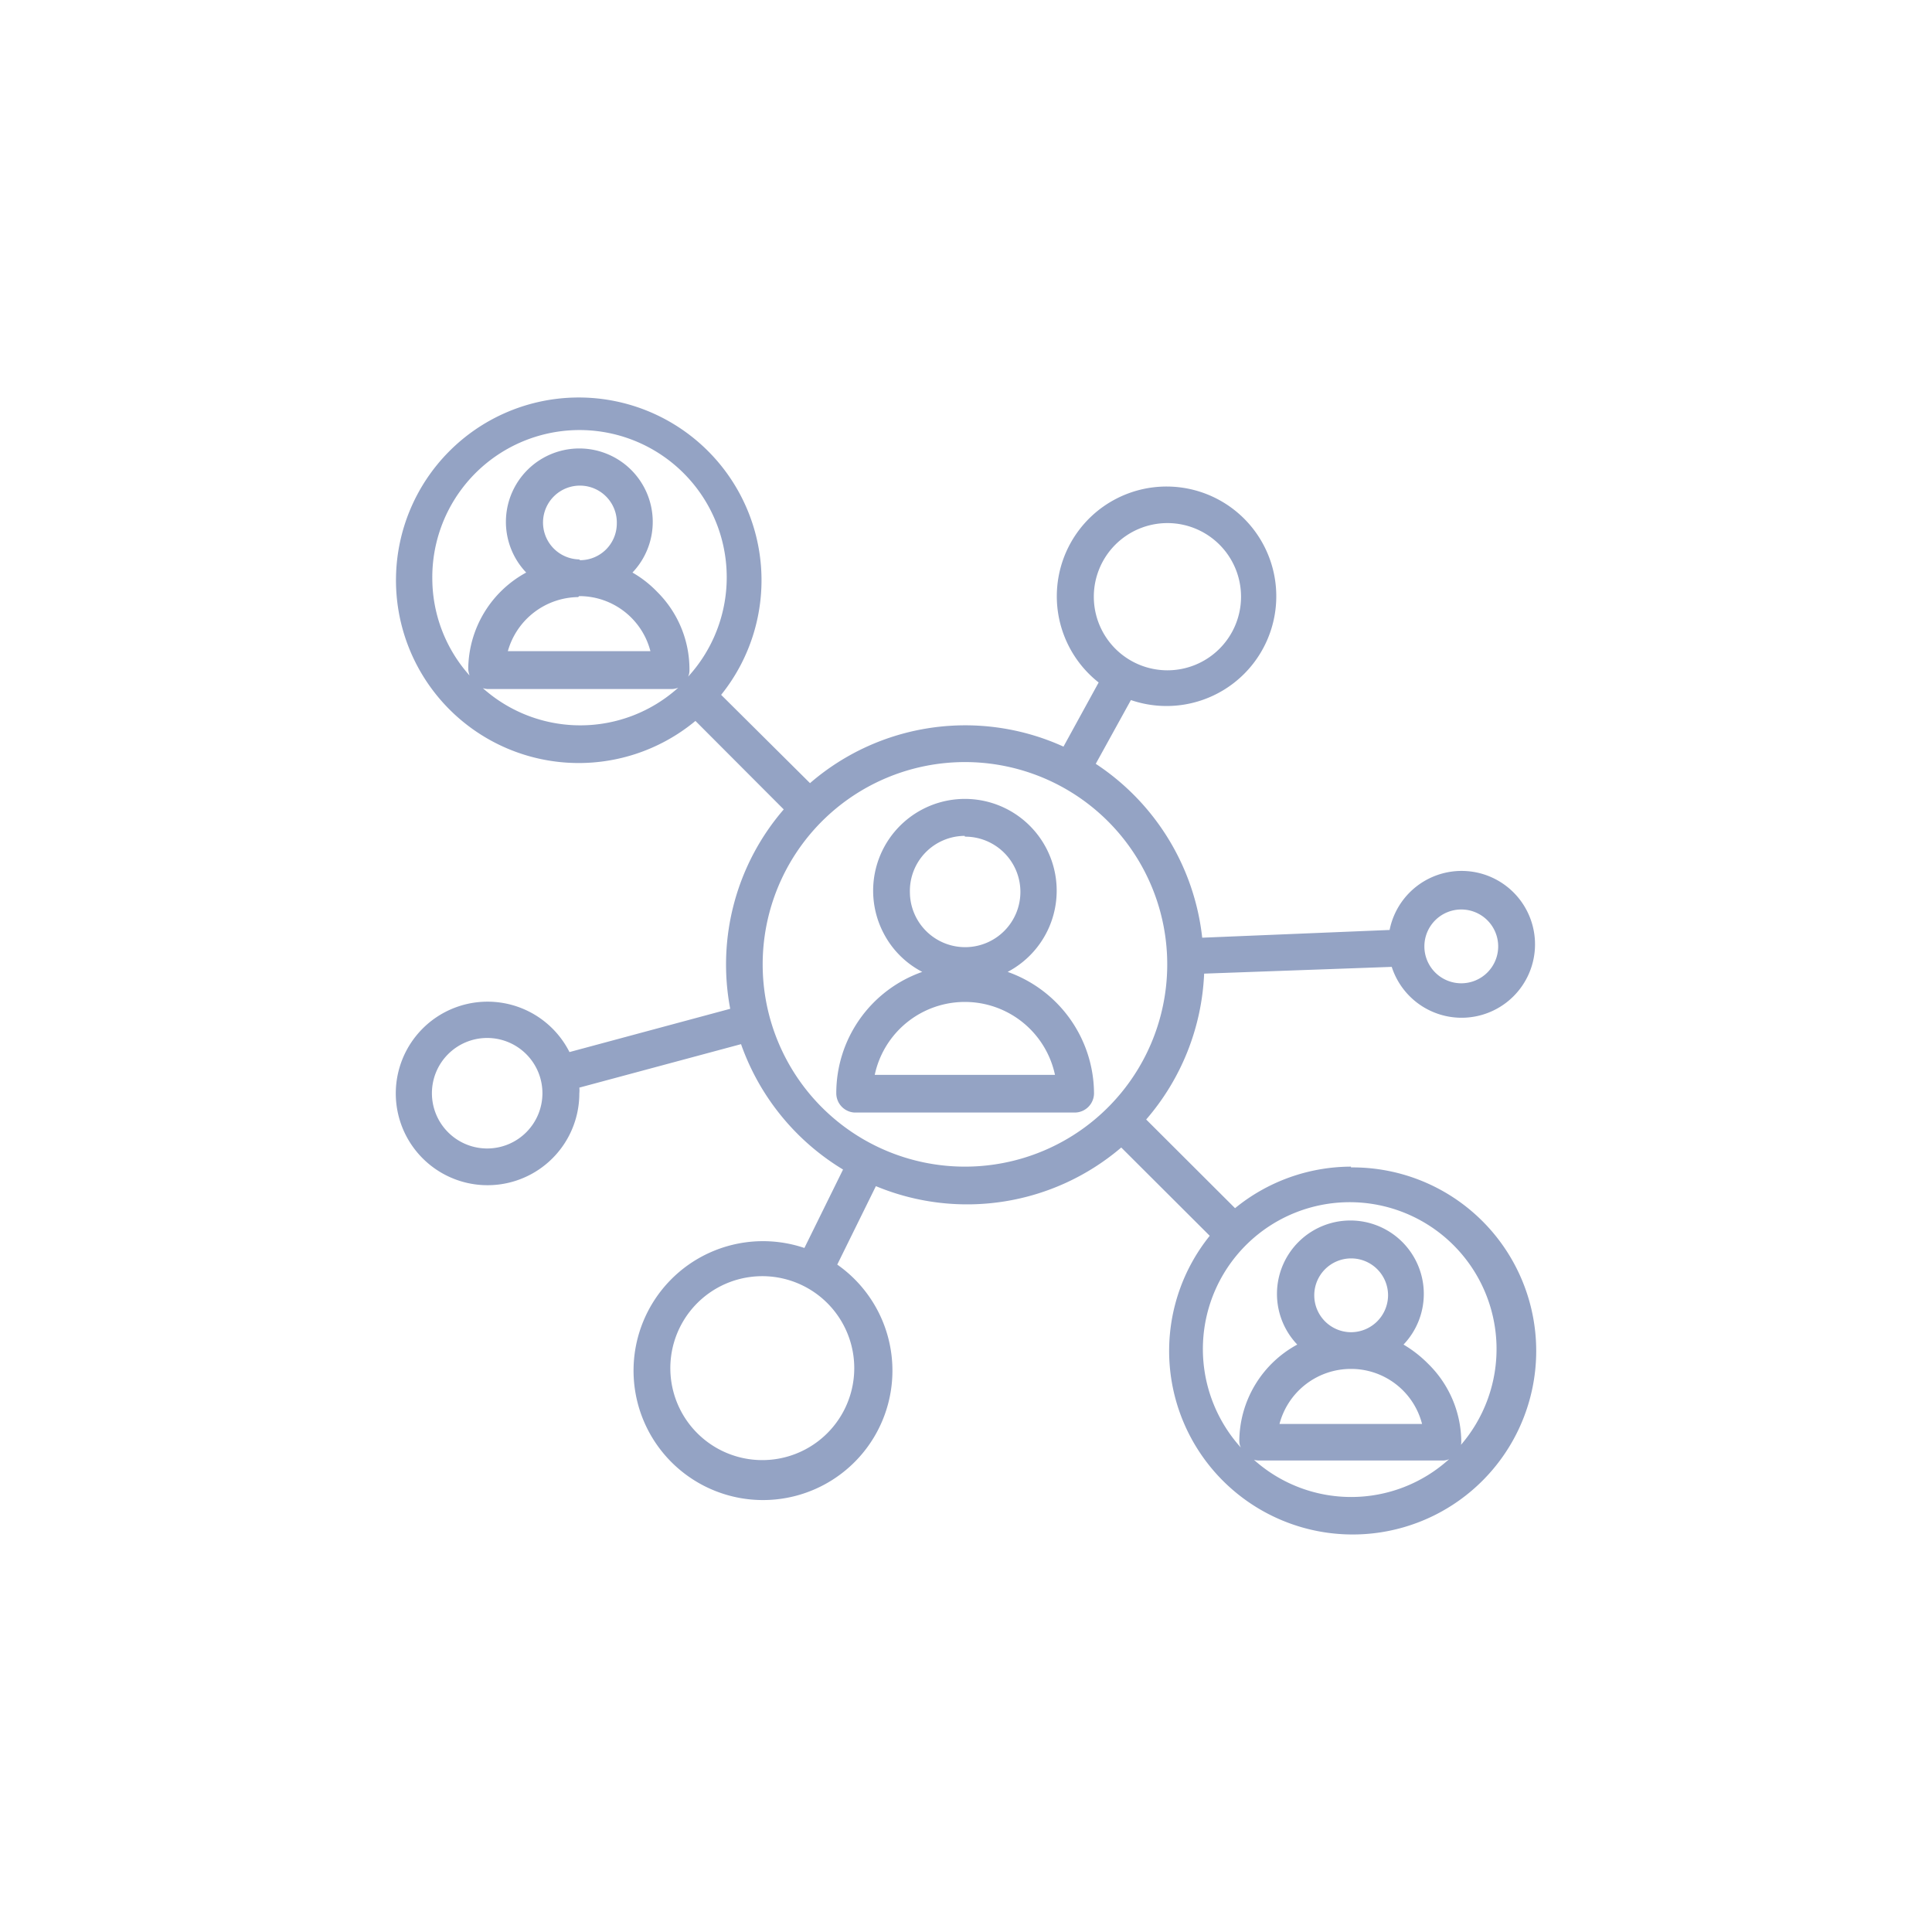 <svg id="pmx-proposition-lilac" xmlns="http://www.w3.org/2000/svg" width="100" height="100" viewBox="0 0 100 100">
  <g id="Layer_1" data-name="Layer 1">
    <rect id="Rectangle_309" data-name="Rectangle 309" width="100" height="100" fill="none"/>
  </g>
  <g id="Community" transform="translate(-0.104 -0.575)">
    <g id="community-2" data-name="community">
      <g id="Group_7130" data-name="Group 7130">
        <path id="Path_13336" data-name="Path 13336" d="M52.23,50.77a4.75,4.75,0,1,0-6.42-2,4.68,4.68,0,0,0,2,2,6.65,6.65,0,0,0-4.45,6.28,1,1,0,0,0,.94,1H55.7a1,1,0,0,0,1-1,6.7,6.7,0,0,0-4.47-6.28Zm-2.21-7a2.86,2.86,0,1,1-2.85,2.87h0A2.85,2.85,0,0,1,50,43.73ZM45.35,56.1a4.77,4.77,0,0,1,9.33,0Z" transform="translate(0.03 0.11)" fill="#94a3c4"/>
        <path id="Path_13337" data-name="Path 13337" d="M70,60.85A9.52,9.52,0,0,0,64,63l-4.6-4.59a12.34,12.34,0,0,0,3-7.55l9.71-.35A3.8,3.8,0,1,0,72,48.6l-9.7.4a12.4,12.4,0,0,0-5.51-9l1.82-3.3a5.68,5.68,0,1,0-1.67-.91l-1.82,3.32A12.28,12.28,0,0,0,42,41l-4.6-4.57a9.46,9.46,0,1,0-1.33,1.35l4.57,4.58a12.28,12.28,0,0,0-2.77,10.32l-8.32,2.24a4.75,4.75,0,1,0,.51,2.13,1.41,1.41,0,0,0,0-.29l8.37-2.25A12.39,12.39,0,0,0,43.71,61l-2,4.06a6.7,6.7,0,1,0,1.7.86l2-4.06a12.29,12.29,0,0,0,12.7-2l4.58,4.57A9.5,9.5,0,1,0,70,60.89Zm5.7-13.31a1.91,1.91,0,1,1-1.9,1.9A1.91,1.91,0,0,1,75.7,47.54Zm-15.21-20a3.81,3.81,0,1,1-3.8,3.8,3.81,3.81,0,0,1,3.8-3.8ZM25.29,59.91a2.86,2.86,0,1,1,2.86-2.86,2.86,2.86,0,0,1-2.86,2.86Zm19,11.41a4.76,4.76,0,1,1-1.38-3.392A4.76,4.76,0,0,1,44.29,71.32ZM22.45,30.42a7.62,7.62,0,1,1,13.24,5.07.75.75,0,0,0,.07-.33,5.65,5.65,0,0,0-1.67-4.06,5.72,5.72,0,0,0-1.28-1,3.8,3.8,0,1,0-5.5,0,5.73,5.73,0,0,0-3,5,1.3,1.3,0,0,0,.07.33,7.55,7.55,0,0,1-1.93-5.01Zm7.6-1A1.91,1.91,0,1,1,32,27.56h0a1.9,1.9,0,0,1-1.9,1.9h0Zm0,1.9a3.8,3.8,0,0,1,3.69,2.85H26.36A3.83,3.83,0,0,1,30,31.37ZM25,36.06a1,1,0,0,0,.33.07h9.51a1,1,0,0,0,.34-.07,7.57,7.57,0,0,1-10.14,0ZM39.55,50.4A10.47,10.47,0,1,1,50,60.85h0A10.47,10.47,0,0,1,39.55,50.4ZM64.9,76a1,1,0,0,0,.34.06h9.51a.75.75,0,0,0,.33-.07,7.54,7.54,0,0,1-10.14,0ZM70,69.42a1.91,1.91,0,1,1,1.92-1.9h0A1.92,1.92,0,0,1,70,69.42Zm0,1.9a3.79,3.79,0,0,1,3.68,2.85H66.3A3.82,3.82,0,0,1,70,71.32Zm5.64,4.14a1.28,1.28,0,0,0,.07-.34A5.69,5.69,0,0,0,74,71.06a6.26,6.26,0,0,0-1.28-1,3.8,3.8,0,1,0-5.5,0,5.72,5.72,0,0,0-3,5,.76.76,0,0,0,.08.33,7.6,7.6,0,1,1,11.27,0Z" transform="translate(0.03 0.11)" fill="#94a3c4"/>
      </g>
    </g>
  </g>
</svg>
